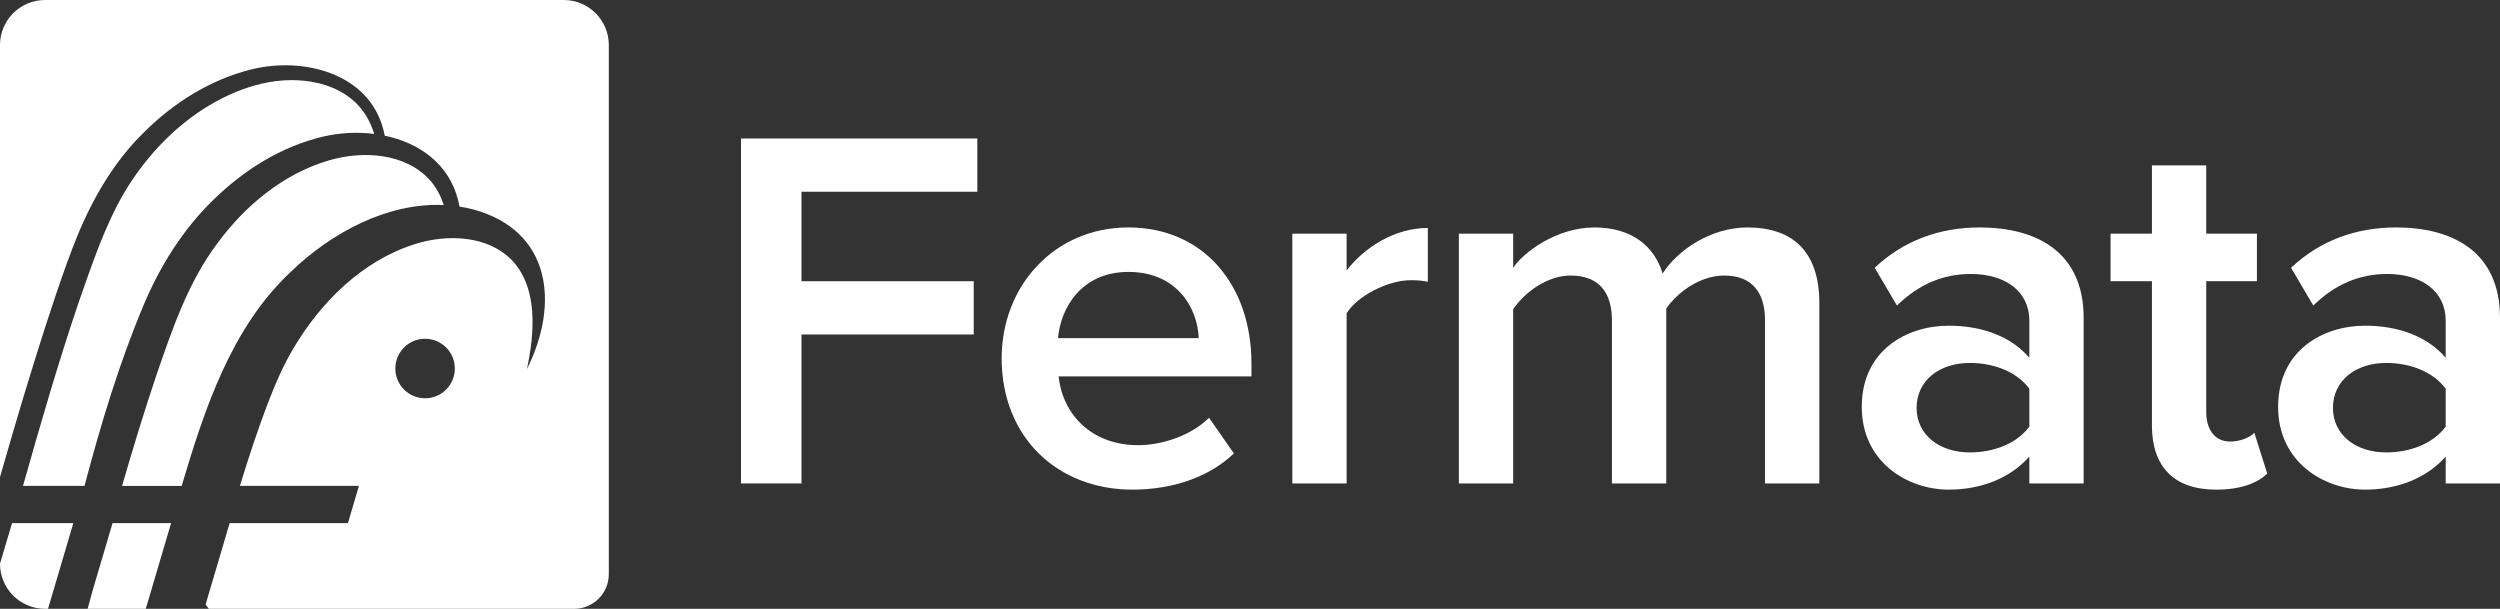 <svg viewBox="0 0 222.669 54.225" xmlns="http://www.w3.org/2000/svg" id="Layer_1"><rect x="0" y="0" width="222.669" height="54.225" fill="#333333" stroke="none"/><path fill="#fff" d="M65.998,43.058V12.335h21.05v4.744h-15.661v7.969h15.339v4.744h-15.339v13.266h-5.389Z"></path><path fill="#fff" d="M100.501,20.258c6.679,0,10.963,5.113,10.963,12.115v1.151h-17.181c.368,3.363,2.902,6.126,7.094,6.126,2.165,0,4.744-.875,6.31-2.441l2.211,3.178c-2.211,2.119-5.481,3.224-9.028,3.224-6.679,0-11.654-4.652-11.654-11.699,0-6.449,4.698-11.654,11.285-11.654ZM94.237,30.115h12.529c-.092-2.625-1.889-5.896-6.265-5.896-4.146,0-6.034,3.178-6.264,5.896Z"></path><path fill="#fff" d="M115.105,43.058v-22.248h4.836v3.271c1.658-2.119,4.33-3.777,7.232-3.777v4.791c-.415-.092-.921-.138-1.52-.138-2.027,0-4.745,1.382-5.712,2.948v15.154h-4.836Z"></path><path fill="#fff" d="M157.207,43.058v-14.509c0-2.395-1.06-4.007-3.639-4.007-2.165,0-4.192,1.52-5.159,2.948v15.569h-4.837v-14.509c0-2.395-1.059-4.007-3.685-4.007-2.119,0-4.099,1.52-5.113,2.994v15.523h-4.836v-22.248h4.836v3.04c.921-1.382,3.869-3.593,7.232-3.593,3.316,0,5.343,1.658,6.08,4.1,1.29-2.027,4.238-4.1,7.554-4.1,4.1,0,6.403,2.211,6.403,6.725v16.075h-4.836Z"></path><path fill="#fff" d="M180.748,43.058v-2.395c-1.658,1.889-4.238,2.948-7.186,2.948-3.639,0-7.739-2.441-7.739-7.37,0-5.113,4.1-7.232,7.739-7.232,2.994,0,5.574.967,7.186,2.856v-3.316c0-2.58-2.119-4.146-5.205-4.146-2.487,0-4.652.921-6.587,2.81l-1.981-3.362c2.579-2.441,5.804-3.593,9.351-3.593,4.929,0,9.259,2.073,9.259,8.061v14.74h-4.837ZM180.748,34.629c-1.105-1.52-3.178-2.303-5.297-2.303-2.718,0-4.744,1.566-4.744,4.008,0,2.395,2.027,3.961,4.744,3.961,2.119,0,4.192-.783,5.297-2.303v-3.362Z"></path><path fill="#fff" d="M191.668,37.899v-12.851h-3.685v-4.238h3.685v-6.08h4.836v6.08h4.514v4.238h-4.514v11.653c0,1.52.737,2.626,2.119,2.626.921,0,1.796-.369,2.165-.783l1.151,3.639c-.875.829-2.303,1.428-4.56,1.428-3.731,0-5.712-2.027-5.712-5.712Z"></path><path fill="#fff" d="M217.832,43.058v-2.395c-1.658,1.889-4.238,2.948-7.186,2.948-3.639,0-7.739-2.441-7.739-7.37,0-5.113,4.1-7.232,7.739-7.232,2.994,0,5.574.967,7.186,2.856v-3.316c0-2.58-2.119-4.146-5.205-4.146-2.487,0-4.652.921-6.587,2.81l-1.981-3.362c2.579-2.441,5.804-3.593,9.351-3.593,4.929,0,9.259,2.073,9.259,8.061v14.74h-4.837ZM217.832,34.629c-1.105-1.52-3.178-2.303-5.297-2.303-2.718,0-4.744,1.566-4.744,4.008,0,2.395,2.027,3.961,4.744,3.961,2.119,0,4.192-.783,5.297-2.303v-3.362Z"></path><path fill="#fff" d="M16.181,43.278h-5.309c1.005-3.462,2.037-6.846,3.078-9.919,1.406-4.077,2.81-8.23,5.409-11.683,2.476-3.374,5.905-6.218,9.958-7.396,3.02-.887,6.878-.656,9.044,1.841.543.655.917,1.378,1.166,2.14-5.053-.225-10.04,2.498-13.583,5.908-5.362,5.001-7.73,12.289-9.763,19.108ZM10.024,46.593l-1.744,5.9c-.16.581-.319,1.159-.476,1.732h5.18l2.256-7.632h-5.216ZM4.277,54.225l2.256-7.632H1.073s-.445,1.5-1.073,3.618v0c0,2.217,1.797,4.014,4.014,4.014h.263ZM54.225,4.014l-0,47.126c0,1.704-1.381,3.086-3.086,3.086l-32.54 0-.287-.384,2.143-7.249h10.535l.98-3.316h-10.603c.799-2.6,1.646-5.196,2.624-7.702.603-1.573,1.264-3.051,2.107-4.49,2.449-4.16,6.163-7.858,10.832-9.335,2.856-.916,6.514-.813,8.692,1.456,2.319,2.473,1.989,6.461,1.312,9.663,2.889-5.754,2.208-12.338-4.822-14.226-.394-.101-.788-.181-1.183-.243-.035-.185-.076-.371-.123-.555-.824-3.29-3.496-5.125-6.539-5.76-.035-.178-.072-.355-.119-.531-1.306-5.071-7.186-6.51-11.743-5.376-3.648.896-6.917,2.96-9.562,5.585-2.668,2.599-4.579,5.885-5.978,9.31-2.244,5.495-5.579,16.897-6.866,21.413L0,4.014C0,1.797,1.797 0,4.014 0l46.198-0c2.217-0,4.014,1.797,4.014,4.014ZM40.511,32.823c0-1.464-1.186-2.65-2.65-2.65-1.464,0-2.65,1.186-2.65,2.65s1.186,2.65,2.65,2.65c1.464,0,2.65-1.186,2.65-2.65ZM27.801,7.291c-3.399-.6-6.849.601-9.7,2.427-2.896,1.871-5.28,4.495-7.042,7.447-1.763,3.038-2.869,6.402-4.034,9.714-1.805,5.321-3.427,10.903-4.976,16.399h5.478c1.443-5.457,3.059-10.85,5.264-16.105,1.456-3.464,3.496-6.738,6.208-9.366,2.711-2.657,6.044-4.759,9.778-5.639,1.454-.343,3.029-.432,4.55-.239-.248-.826-.638-1.609-1.217-2.316-1.063-1.282-2.653-2.036-4.308-2.321Z"></path></svg>